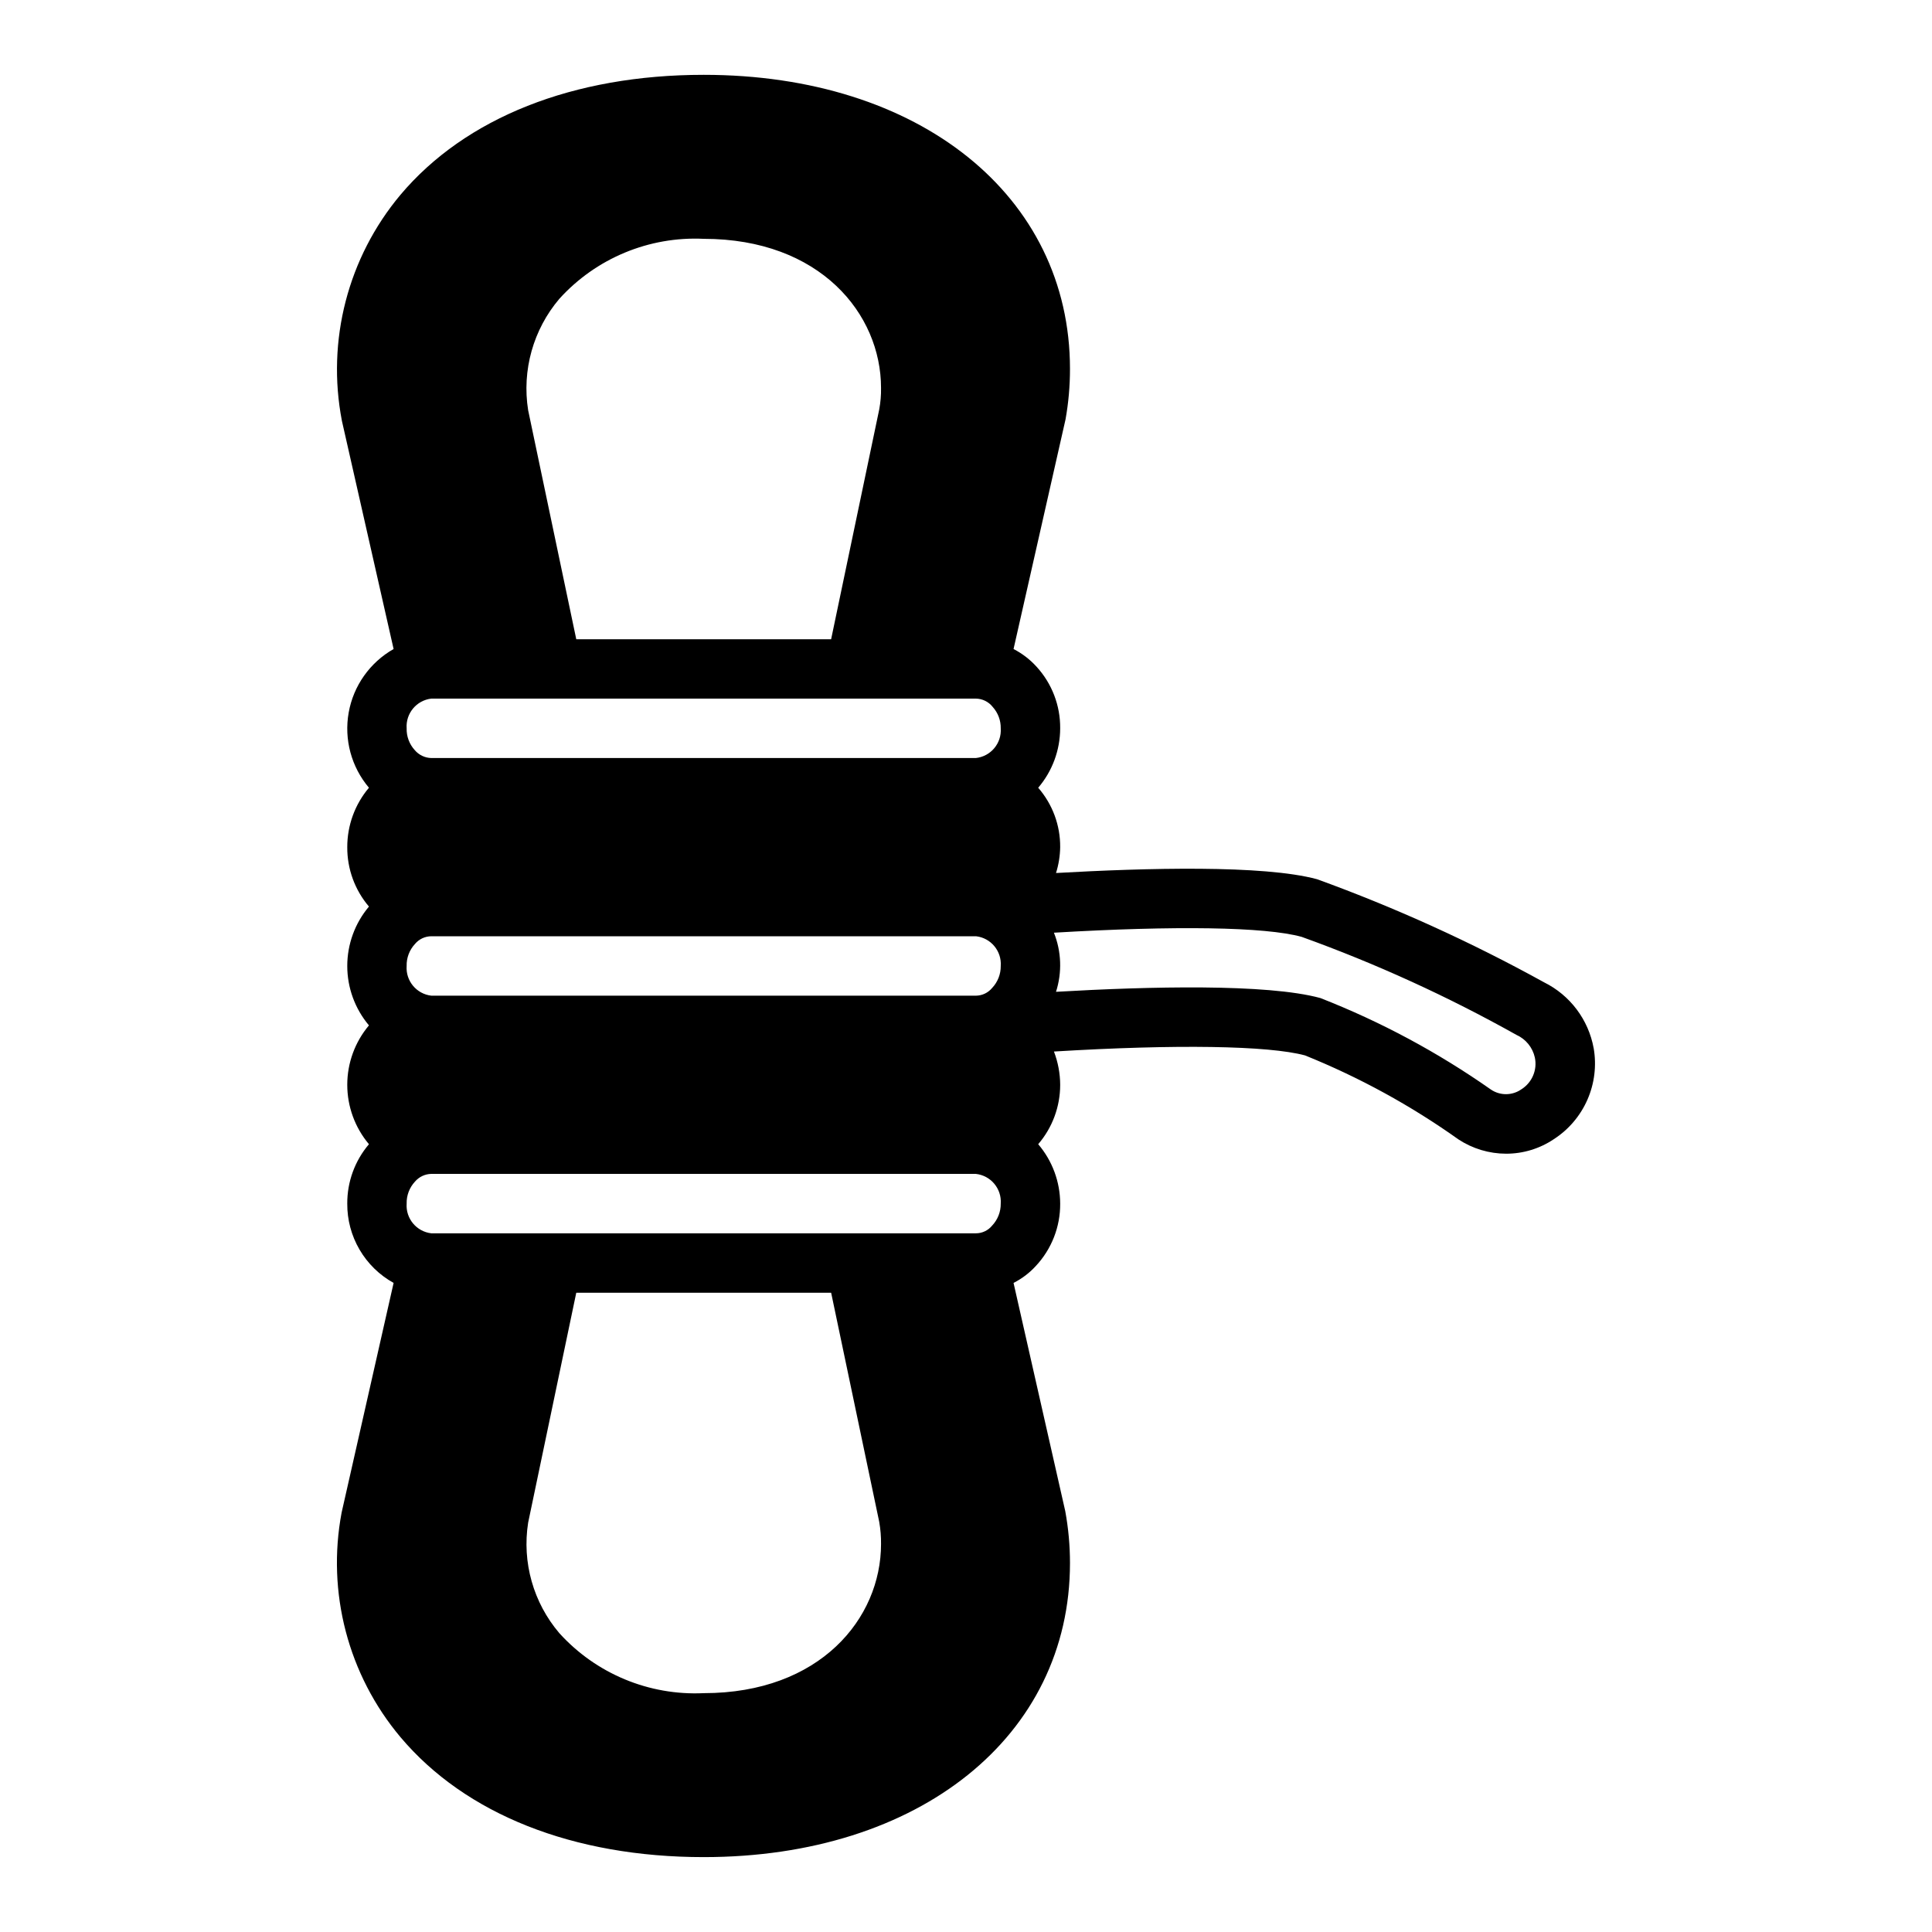 <?xml version="1.0" encoding="UTF-8"?>
<!-- Uploaded to: SVG Repo, www.svgrepo.com, Generator: SVG Repo Mixer Tools -->
<svg fill="#000000" width="800px" height="800px" version="1.1" viewBox="144 144 512 512" xmlns="http://www.w3.org/2000/svg">
 <path d="m566.34 421.8c-1.375-7.578-6.25-14.059-13.148-17.477-19.305-10.66-39.414-19.793-60.141-27.316-14.25-3.856-45.422-2.992-69.195-1.652 0.695-2.219 1.066-4.523 1.102-6.848 0.047-5.785-2.027-11.383-5.824-15.746 3.746-4.391 5.809-9.969 5.824-15.742 0.055-6.062-2.195-11.914-6.297-16.375-1.727-1.898-3.781-3.473-6.062-4.644l13.777-60.852c0.789-4.414 1.184-8.895 1.18-13.383 0-45.895-39.91-77.934-97.062-77.934-34.559 0-63.133 11.336-80.375 31.805-13.922 16.617-19.617 38.621-15.508 59.906l13.699 60.457c-6.277 3.562-10.645 9.738-11.906 16.844-1.266 7.109 0.707 14.41 5.371 19.918-3.723 4.402-5.758 9.98-5.746 15.746-0.035 5.766 2.004 11.355 5.746 15.742-3.711 4.406-5.746 9.984-5.746 15.746s2.035 11.336 5.746 15.742c-3.711 4.406-5.746 9.984-5.746 15.746 0 5.758 2.035 11.336 5.746 15.742-3.738 4.391-5.777 9.977-5.746 15.746-0.031 4.281 1.09 8.496 3.254 12.195 2.16 3.699 5.277 6.746 9.027 8.82l-13.777 60.852c-3.992 21.172 1.727 43.016 15.586 59.512 17.242 20.469 45.816 31.805 80.375 31.805 57.152 0 97.062-32.039 97.062-77.934 0-4.621-0.422-9.23-1.258-13.777l-13.699-60.457c2.223-1.125 4.223-2.644 5.902-4.484 4.191-4.481 6.5-10.398 6.457-16.531-0.016-5.773-2.078-11.355-5.824-15.746 3.762-4.383 5.828-9.969 5.824-15.742-0.016-3.016-0.578-6.004-1.652-8.816 32.434-1.969 56.836-1.574 66.52 1.023l-0.004-0.004c14.395 5.809 28.055 13.285 40.699 22.281 3.746 2.453 8.121 3.766 12.598 3.777 4.516 0.008 8.93-1.336 12.672-3.859 3.926-2.539 7.016-6.176 8.891-10.461 1.875-4.281 2.453-9.02 1.66-13.625zm-274.11-198.61c9.734-10.75 23.77-16.586 38.258-15.898 30.859 0 46.996 19.918 46.996 39.516 0.031 1.902-0.129 3.801-0.473 5.668l-12.754 60.93h-67.539l-12.754-60.691c-1.68-10.578 1.34-21.359 8.266-29.523zm38.258 369.51v0.004c-14.488 0.684-28.523-5.148-38.258-15.902-6.894-8.09-9.914-18.785-8.266-29.285l12.754-60.93h67.543l12.754 60.773h-0.004c0.336 1.922 0.496 3.871 0.473 5.824 0 19.68-16.137 39.52-46.996 39.52zm76.438-123.91v0.004c-1.059 1.301-2.652 2.055-4.328 2.047h-144.3c-3.93-0.457-6.809-3.926-6.531-7.871-0.055-2.156 0.738-4.246 2.203-5.828 1.082-1.27 2.66-2.016 4.328-2.047h144.3c3.961 0.422 6.883 3.898 6.609 7.875 0.023 2.164-0.793 4.25-2.281 5.824zm0-62.977v0.004c-1.051 1.27-2.602 2.019-4.25 2.047h-144.38c-3.93-0.457-6.809-3.926-6.531-7.871-0.055-2.156 0.738-4.246 2.203-5.828 1.07-1.285 2.656-2.035 4.328-2.047h144.38c3.93 0.457 6.809 3.926 6.531 7.875 0.023 2.164-0.793 4.25-2.281 5.824zm-4.328-60.926h-144.3c-1.707-0.039-3.312-0.816-4.406-2.125-1.422-1.57-2.184-3.629-2.125-5.746-0.277-3.949 2.602-7.418 6.531-7.875h144.3c1.75 0.016 3.402 0.828 4.484 2.207 1.402 1.551 2.16 3.578 2.125 5.668 0.273 3.973-2.648 7.453-6.609 7.871zm144.61 87.773c-2.422 1.715-5.656 1.746-8.109 0.078-14.043-9.855-29.211-17.996-45.188-24.246-14.168-3.856-45.422-3.07-70.062-1.652h0.004c1.641-5.129 1.445-10.668-0.551-15.664 31.961-1.891 55.969-1.574 65.652 1.102 19.652 7.078 38.691 15.766 56.914 25.977 2.481 1.109 4.289 3.328 4.879 5.984 0.703 3.269-0.711 6.633-3.539 8.422z"/>
</svg>